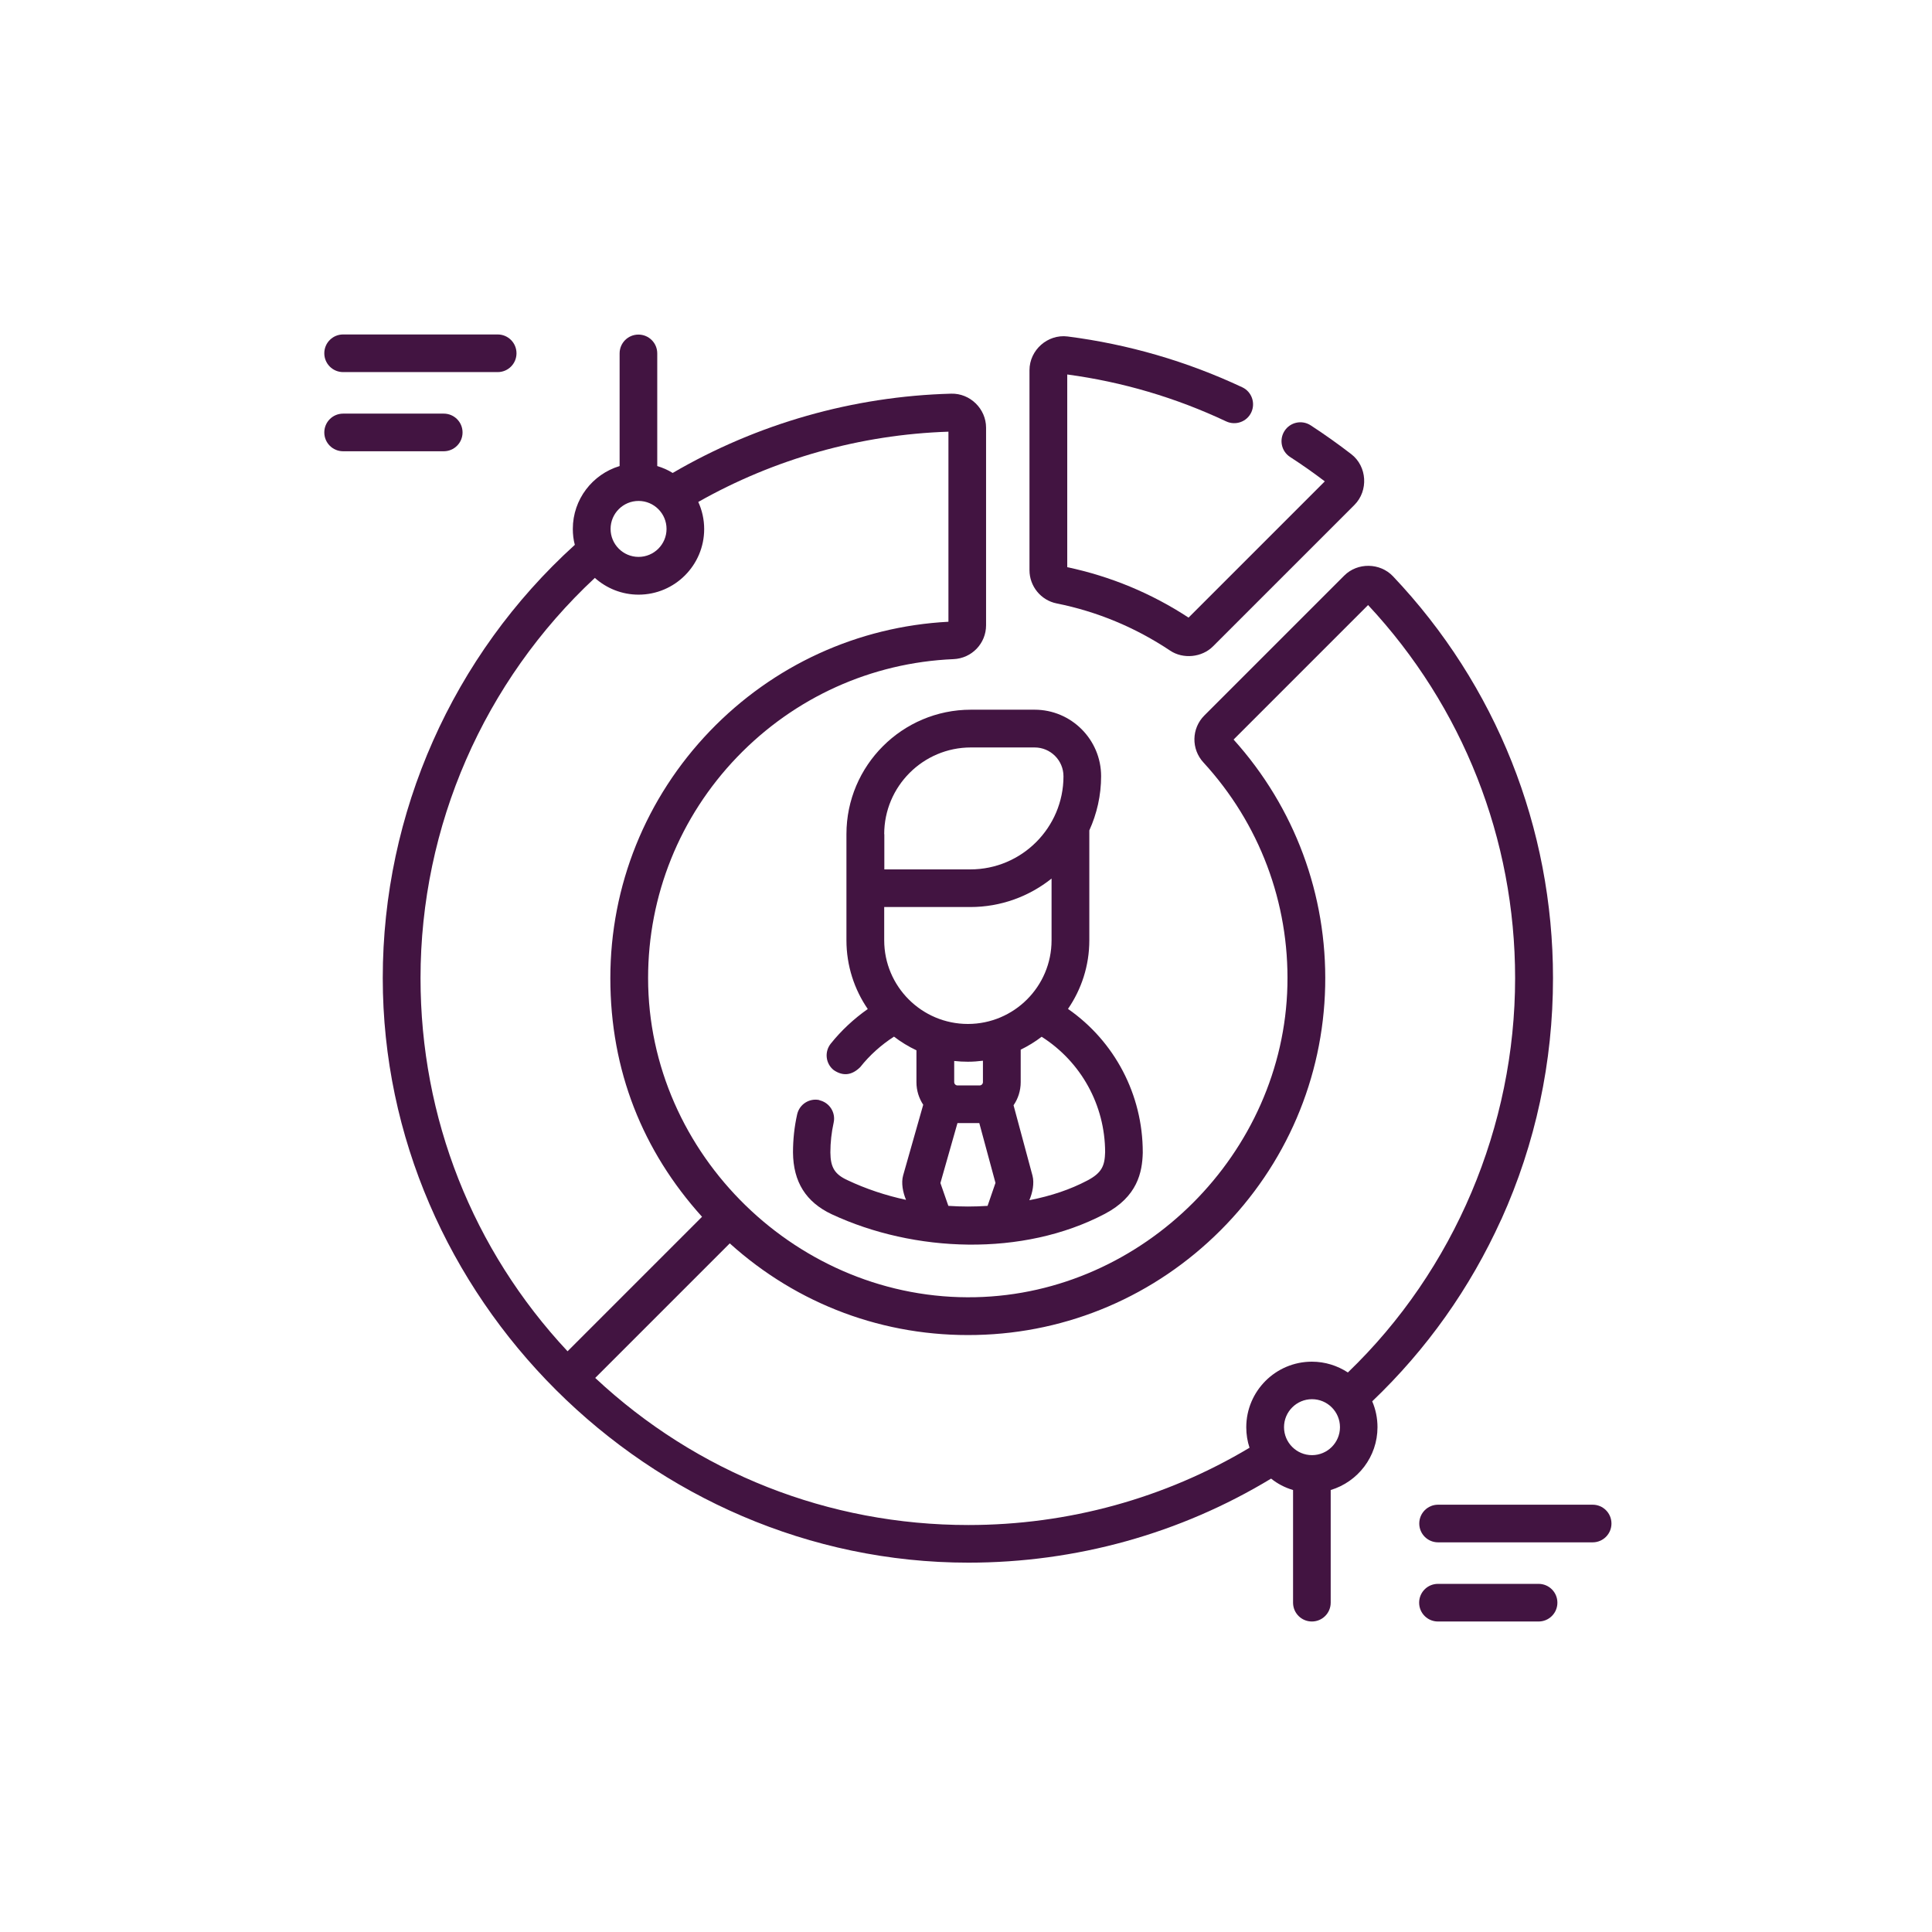 <?xml version="1.0" encoding="UTF-8"?>
<svg id="Capa_2" data-name="Capa 2" xmlns="http://www.w3.org/2000/svg" viewBox="0 0 154 154">
  <defs>
    <style>
      .cls-1 {
        fill: none;
      }

      .cls-2 {
        fill: #421441;
      }
    </style>
  </defs>
  <g id="Header">
    <g>
      <circle class="cls-1" cx="77" cy="77" r="77"/>
      <g>
        <path class="cls-2" d="M119.67,97.2c2.73-6.05,4.12-12.53,4.12-19.24,0-11.97-4.53-23.35-12.76-32.03-1.03-1.08-2.82-1.11-3.88-.05l-11.15,11.15c-1.03,1.03-1.06,2.68-.07,3.75,4.46,4.86,6.84,11.17,6.69,17.76-.3,13.38-11.48,24.57-24.86,24.86-14.07,.32-26.1-11.34-26.1-25.44,0-6.59,2.52-12.85,7.1-17.62,4.57-4.75,10.69-7.52,17.24-7.8,1.46-.06,2.6-1.25,2.6-2.7v-15.75c0-1.5-1.27-2.75-2.78-2.71-7.82,.21-15.47,2.39-22.2,6.32-.38-.24-.8-.42-1.23-.55v-8.98c0-.83-.67-1.5-1.5-1.5s-1.5,.67-1.5,1.5v8.98c-2.16,.65-3.73,2.65-3.73,5.01,0,.44,.05,.87,.16,1.27-9.74,8.83-15.31,21.36-15.31,34.53,0,25.43,21.27,46.6,46.68,46.6,8.57,0,16.88-2.31,24.13-6.7,.51,.41,1.1,.72,1.75,.91v8.98c0,.83,.67,1.5,1.5,1.5s1.5-.67,1.5-1.5v-8.98c2.16-.65,3.73-2.65,3.73-5.01,0-.73-.15-1.43-.42-2.06,4.35-4.15,7.8-9.02,10.28-14.49h0ZM50.9,39.93c1.23,0,2.23,1,2.23,2.23s-1,2.23-2.23,2.23-2.23-1-2.23-2.23,1-2.23,2.23-2.23h0Zm-3.49,6.13c.93,.83,2.15,1.34,3.49,1.34,2.89,0,5.23-2.35,5.23-5.23,0-.77-.17-1.5-.47-2.16,6.08-3.44,12.93-5.37,19.94-5.6v15.15c-7.22,.38-13.96,3.46-19.01,8.71-5.12,5.33-7.94,12.33-7.94,19.7s2.58,13.78,7.31,19.02l-10.72,10.72c-7.57-8.1-11.72-18.6-11.72-29.74,0-12.13,5.05-23.66,13.89-31.9h0Zm.04,63.77l10.72-10.72c5.41,4.88,12.33,7.47,19.66,7.3,7.33-.16,14.24-3.12,19.46-8.34,5.22-5.22,8.18-12.13,8.34-19.46,.16-7.28-2.43-14.25-7.3-19.66l10.72-10.72c7.56,8.1,11.72,18.65,11.72,29.74,0,11.78-4.83,23.26-13.33,31.43-.83-.54-1.81-.86-2.87-.86-2.89,0-5.23,2.35-5.23,5.23,0,.57,.09,1.12,.26,1.63-6.74,4.03-14.46,6.16-22.41,6.16-11.14,0-21.64-4.15-29.74-11.72h0Zm57.13,6.16c-1.23,0-2.23-1-2.23-2.23s1-2.23,2.23-2.23,2.23,1,2.23,2.23-1,2.23-2.23,2.23h0Z"/>
        <path class="cls-2" d="M65.33,87.69c-.81-.18-1.61,.33-1.79,1.14-.22,.98-.33,2-.33,3.03,.02,2.35,1.03,3.96,3.09,4.93,6.57,3.06,15.23,3.4,21.76-.03,2.61-1.37,2.99-3.32,3.03-4.87,0-.01,0-.02,0-.04,0-4.61-2.25-8.85-5.96-11.43,1.07-1.56,1.7-3.44,1.7-5.47v-8.76c.6-1.32,.94-2.78,.94-4.32,0-2.92-2.38-5.3-5.3-5.3h-5.08c-5.47,0-9.92,4.45-9.92,9.92v8.46c0,2.03,.63,3.92,1.7,5.48-1.11,.78-2.11,1.71-2.95,2.76-.52,.65-.41,1.6,.24,2.11,.74,.5,1.44,.42,2.11-.24,.75-.95,1.67-1.77,2.69-2.43,.55,.42,1.15,.79,1.79,1.09v2.54c0,.67,.2,1.28,.54,1.8l-1.6,5.63c-.17,.6-.02,1.36,.23,1.95-1.62-.35-3.19-.87-4.67-1.57-1.02-.47-1.35-1.02-1.36-2.21,0-.8,.09-1.6,.26-2.37,.18-.81-.33-1.61-1.14-1.79h0Zm10.26,8.42l-.63-1.81,1.36-4.78h1.74l1.29,4.77-.63,1.83c-1.04,.07-2.08,.07-3.12,0h0Zm-5.11-21.16v-2.65h6.86c2.45,0,4.7-.85,6.48-2.27v4.92c0,3.68-2.99,6.67-6.67,6.67s-6.67-2.99-6.67-6.67h0Zm17.61,16.89c-.03,1.06-.24,1.64-1.42,2.26-1.35,.71-2.85,1.22-4.62,1.57,.25-.59,.41-1.35,.25-1.96l-1.51-5.61c.36-.52,.57-1.16,.57-1.84v-2.59c.59-.29,1.15-.63,1.67-1.03,3.14,2,5.05,5.44,5.06,9.2h0Zm-17.61-25.35c0-3.81,3.1-6.91,6.91-6.91h5.08c1.27,0,2.3,1.03,2.3,2.3,0,4.09-3.33,7.42-7.42,7.42h-6.86v-2.81Zm6.67,18.14c.41,0,.81-.03,1.2-.08v1.71c0,.14-.12,.26-.26,.26h-1.77c-.14,0-.26-.12-.26-.26v-1.69c.35,.04,.72,.06,1.08,.06h0Z"/>
        <path class="cls-2" d="M27.35,29.66h12.32c.83,0,1.5-.67,1.5-1.5s-.67-1.5-1.5-1.5h-12.32c-.83,0-1.5,.67-1.5,1.5s.67,1.5,1.5,1.5h0Z"/>
        <path class="cls-2" d="M36.87,34.47c0-.83-.67-1.5-1.5-1.5h-8.02c-.83,0-1.5,.67-1.5,1.5s.67,1.5,1.5,1.5h8.02c.83,0,1.5-.67,1.5-1.5h0Z"/>
        <path class="cls-2" d="M126.95,119.94h-12.32c-.83,0-1.5,.67-1.5,1.5s.67,1.5,1.5,1.5h12.32c.83,0,1.5-.67,1.5-1.5s-.67-1.5-1.5-1.5h0Z"/>
        <g>
          <path class="cls-2" d="M122.64,126.25h-8.02c-.83,0-1.5,.67-1.5,1.5s.67,1.5,1.5,1.5h8.02c.83,0,1.5-.67,1.5-1.5s-.67-1.5-1.5-1.5h0Z"/>
          <path class="cls-2" d="M84.23,48.1c3.24,.65,6.28,1.92,9.04,3.76,1.04,.7,2.54,.54,3.41-.33l11.28-11.28c1.13-1.13,1.02-3.07-.25-4.05-1.04-.8-2.12-1.57-3.24-2.3-.7-.45-1.63-.25-2.08,.45-.45,.7-.25,1.63,.45,2.08,.94,.61,1.87,1.26,2.76,1.94l-10.86,10.86c-2.96-1.94-6.22-3.29-9.67-4.02v-15.36c4.4,.59,8.66,1.85,12.67,3.74,.75,.35,1.65,.03,2-.72,.35-.75,.03-1.65-.72-2-4.41-2.07-9.09-3.43-13.92-4.05-1.59-.2-3.04,1.08-3.04,2.69v15.94c0,1.28,.91,2.4,2.17,2.65h0Z"/>
        </g>
      </g>
    </g>
  </g>
</svg>